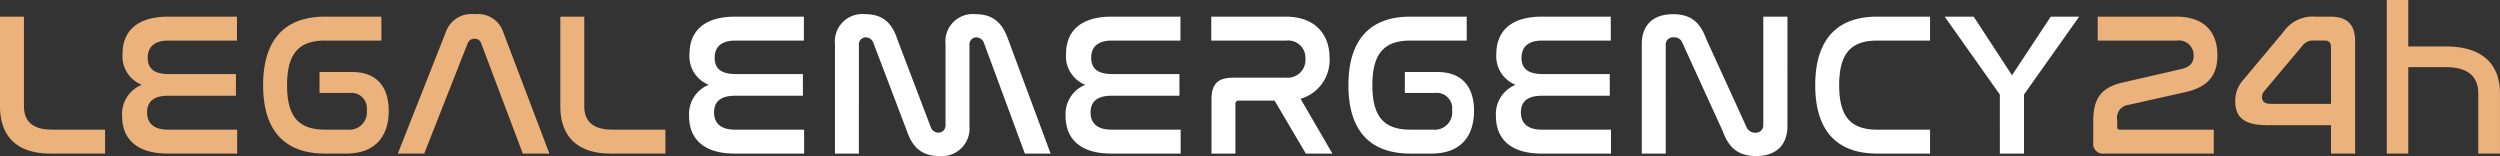 <svg id="Component_1_1" data-name="Component 1 – 1" xmlns="http://www.w3.org/2000/svg" width="295.752" height="18.456" viewBox="0 0 295.752 18.456">
  <rect x="0" y="0" width="295.752" height="18.456" fill="#333333" stroke="none"/>
  <path id="LEGALEMERGENCY24" d="M1.8-16.2V-5.592C1.8-2.352,3.48,0,7.776,0h6.456V-2.832H7.944c-2.544,0-3.312-1.224-3.312-2.784V-16.2Zm19.92,0c-3.816,0-5.424,1.824-5.424,4.416a3.612,3.612,0,0,0,2.28,3.648,3.713,3.713,0,0,0-2.328,3.72c0,2.52,1.56,4.416,5.4,4.416h8.208V-2.832H21.648c-1.656,0-2.448-.768-2.448-2.04,0-1.32.84-1.968,2.472-1.968h8.04V-9.408H21.744c-1.632,0-2.472-.6-2.472-1.92,0-1.248.744-2.04,2.448-2.04h8.112V-16.2Zm18.528,0c-4.7,0-7.32,2.664-7.32,8.112C32.928-2.664,35.52,0,40.248,0h2.5c3.624,0,5.04-2.232,5.04-5.064,0-2.808-1.416-4.584-4.3-4.584H39.6v2.472h3.6a1.83,1.83,0,0,1,1.992,2.064,2.053,2.053,0,0,1-2.256,2.28H40.248c-3.144,0-4.488-1.56-4.488-5.256,0-3.72,1.368-5.28,4.488-5.28H46.92V-16.2ZM57.12-13.032a.819.819,0,0,1,.816-.552.772.772,0,0,1,.792.552L63.648,0h3.144L61.32-14.4a3.143,3.143,0,0,0-3.36-2.088A3.2,3.2,0,0,0,54.552-14.4L48.864,0h3.12ZM68.088-16.2V-5.592c0,3.24,1.68,5.592,5.976,5.592H80.52V-2.832H74.232c-2.544,0-3.312-1.224-3.312-2.784V-16.2Zm181.872,0v2.832h9.36a1.748,1.748,0,0,1,1.992,1.8c0,.768-.36,1.32-1.512,1.584l-6.816,1.56c-2.76.624-3.552,2.016-3.552,4.656V-1.32A1.168,1.168,0,0,0,250.776,0h12.912V-2.832H252.576c-.216,0-.312-.072-.312-.336v-.816a1.521,1.521,0,0,1,1.344-1.776l6.744-1.512c2.616-.6,3.768-1.944,3.768-4.344,0-2.976-1.752-4.584-4.872-4.584Zm17.28,7.416a3.7,3.7,0,0,0-1.008,2.616c0,1.824,1.008,2.808,3.744,2.808h7.584V0h2.856V-13.248c0-1.92-.84-2.952-2.928-2.952h-1.8a4.194,4.194,0,0,0-3.768,1.824Zm6.864-3.888a1.6,1.6,0,0,1,1.464-.7h1.272c.5,0,.72.288.72.792v6.7h-7.08c-.768,0-1.08-.288-1.08-.792a1.033,1.033,0,0,1,.288-.744Zm10.056-5.5V0H286.7V-10.224h4.464c2.64,0,3.816,1.152,3.816,3.1V0h2.568V-7.128c0-3.48-2.112-5.544-6.384-5.544H286.7v-5.5Z" transform="translate(-1.8 18.168)" fill="#ecb27b"/>
  <path id="Path_1" data-name="Path 1" d="M6.792-16.2c-3.816,0-5.424,1.824-5.424,4.416a3.612,3.612,0,0,0,2.28,3.648A3.713,3.713,0,0,0,1.32-4.416C1.32-1.9,2.88,0,6.72,0h8.208V-2.832H6.72c-1.656,0-2.448-.768-2.448-2.04,0-1.32.84-1.968,2.472-1.968h8.04V-9.408H6.816c-1.632,0-2.472-.6-2.472-1.92,0-1.248.744-2.04,2.448-2.04H14.9V-16.2Zm14.616,3.384a.835.835,0,0,1,.84-.936.991.991,0,0,1,.888.7L27.072-2.712c.624,1.848,1.68,3,3.816,3a3.27,3.27,0,0,0,3.6-3.552v-9.552a.831.831,0,0,1,.816-.936,1,1,0,0,1,.912.7L41.04,0h3.048L39.072-13.488c-.648-1.848-1.68-3-3.84-3a3.234,3.234,0,0,0-3.576,3.528v9.576a.84.84,0,0,1-.84.912.973.973,0,0,1-.912-.672L25.968-13.488c-.6-1.848-1.632-3-3.792-3a3.241,3.241,0,0,0-3.6,3.528V0h2.832ZM51.336-16.2c-3.816,0-5.424,1.824-5.424,4.416a3.612,3.612,0,0,0,2.28,3.648,3.713,3.713,0,0,0-2.328,3.72c0,2.52,1.56,4.416,5.4,4.416h8.208V-2.832H51.264c-1.656,0-2.448-.768-2.448-2.04,0-1.32.84-1.968,2.472-1.968h8.04V-9.408H51.36c-1.632,0-2.472-.6-2.472-1.92,0-1.248.744-2.04,2.448-2.04h8.112V-16.2Zm11.76,0v2.832h8.88a2.036,2.036,0,0,1,2.256,2.136,2.1,2.1,0,0,1-2.256,2.256H65.664c-1.776,0-2.544.744-2.544,2.568V0h2.832V-5.856a.357.357,0,0,1,.408-.408h4.224L74.28,0h3.144L73.656-6.48a4.772,4.772,0,0,0,3.432-4.872c0-2.592-1.56-4.848-5.208-4.848Zm23.544,0c-4.7,0-7.32,2.664-7.32,8.112C79.32-2.664,81.912,0,86.64,0h2.5c3.624,0,5.04-2.232,5.04-5.064,0-2.808-1.416-4.584-4.3-4.584H85.992v2.472h3.6a1.83,1.83,0,0,1,1.992,2.064,2.053,2.053,0,0,1-2.256,2.28H86.64c-3.144,0-4.488-1.56-4.488-5.256,0-3.72,1.368-5.28,4.488-5.28h6.672V-16.2Zm15.6,0c-3.816,0-5.424,1.824-5.424,4.416A3.612,3.612,0,0,0,99.1-8.136a3.713,3.713,0,0,0-2.328,3.72c0,2.52,1.56,4.416,5.4,4.416h8.208V-2.832h-8.208c-1.656,0-2.448-.768-2.448-2.04,0-1.32.84-1.968,2.472-1.968h8.04V-9.408h-7.968c-1.632,0-2.472-.6-2.472-1.92,0-1.248.744-2.04,2.448-2.04h8.112V-16.2Zm14.616,3.384a.873.873,0,0,1,.984-.936,1,1,0,0,1,1.008.7l4.728,10.344c.672,1.848,1.7,3,3.96,3,2.5,0,3.72-1.416,3.72-3.552V-16.2H128.4V-3.384a.871.871,0,0,1-.96.912,1.094,1.094,0,0,1-1.032-.672L121.68-13.488c-.672-1.848-1.68-3-3.936-3-2.52,0-3.72,1.416-3.72,3.528V0h2.832ZM141.864-16.2c-4.7,0-7.32,2.664-7.32,8.112,0,5.424,2.592,8.088,7.32,8.088h6.264V-2.832h-6.264c-3.144,0-4.488-1.56-4.488-5.256,0-3.72,1.368-5.28,4.488-5.28h6.264V-16.2Zm7.992,0,6.528,9.216V0h2.856V-6.984l6.528-9.216h-3.36l-4.584,6.936L153.288-16.2Z" transform="translate(80.2 18.168)" fill="#fff"/>
</svg>
